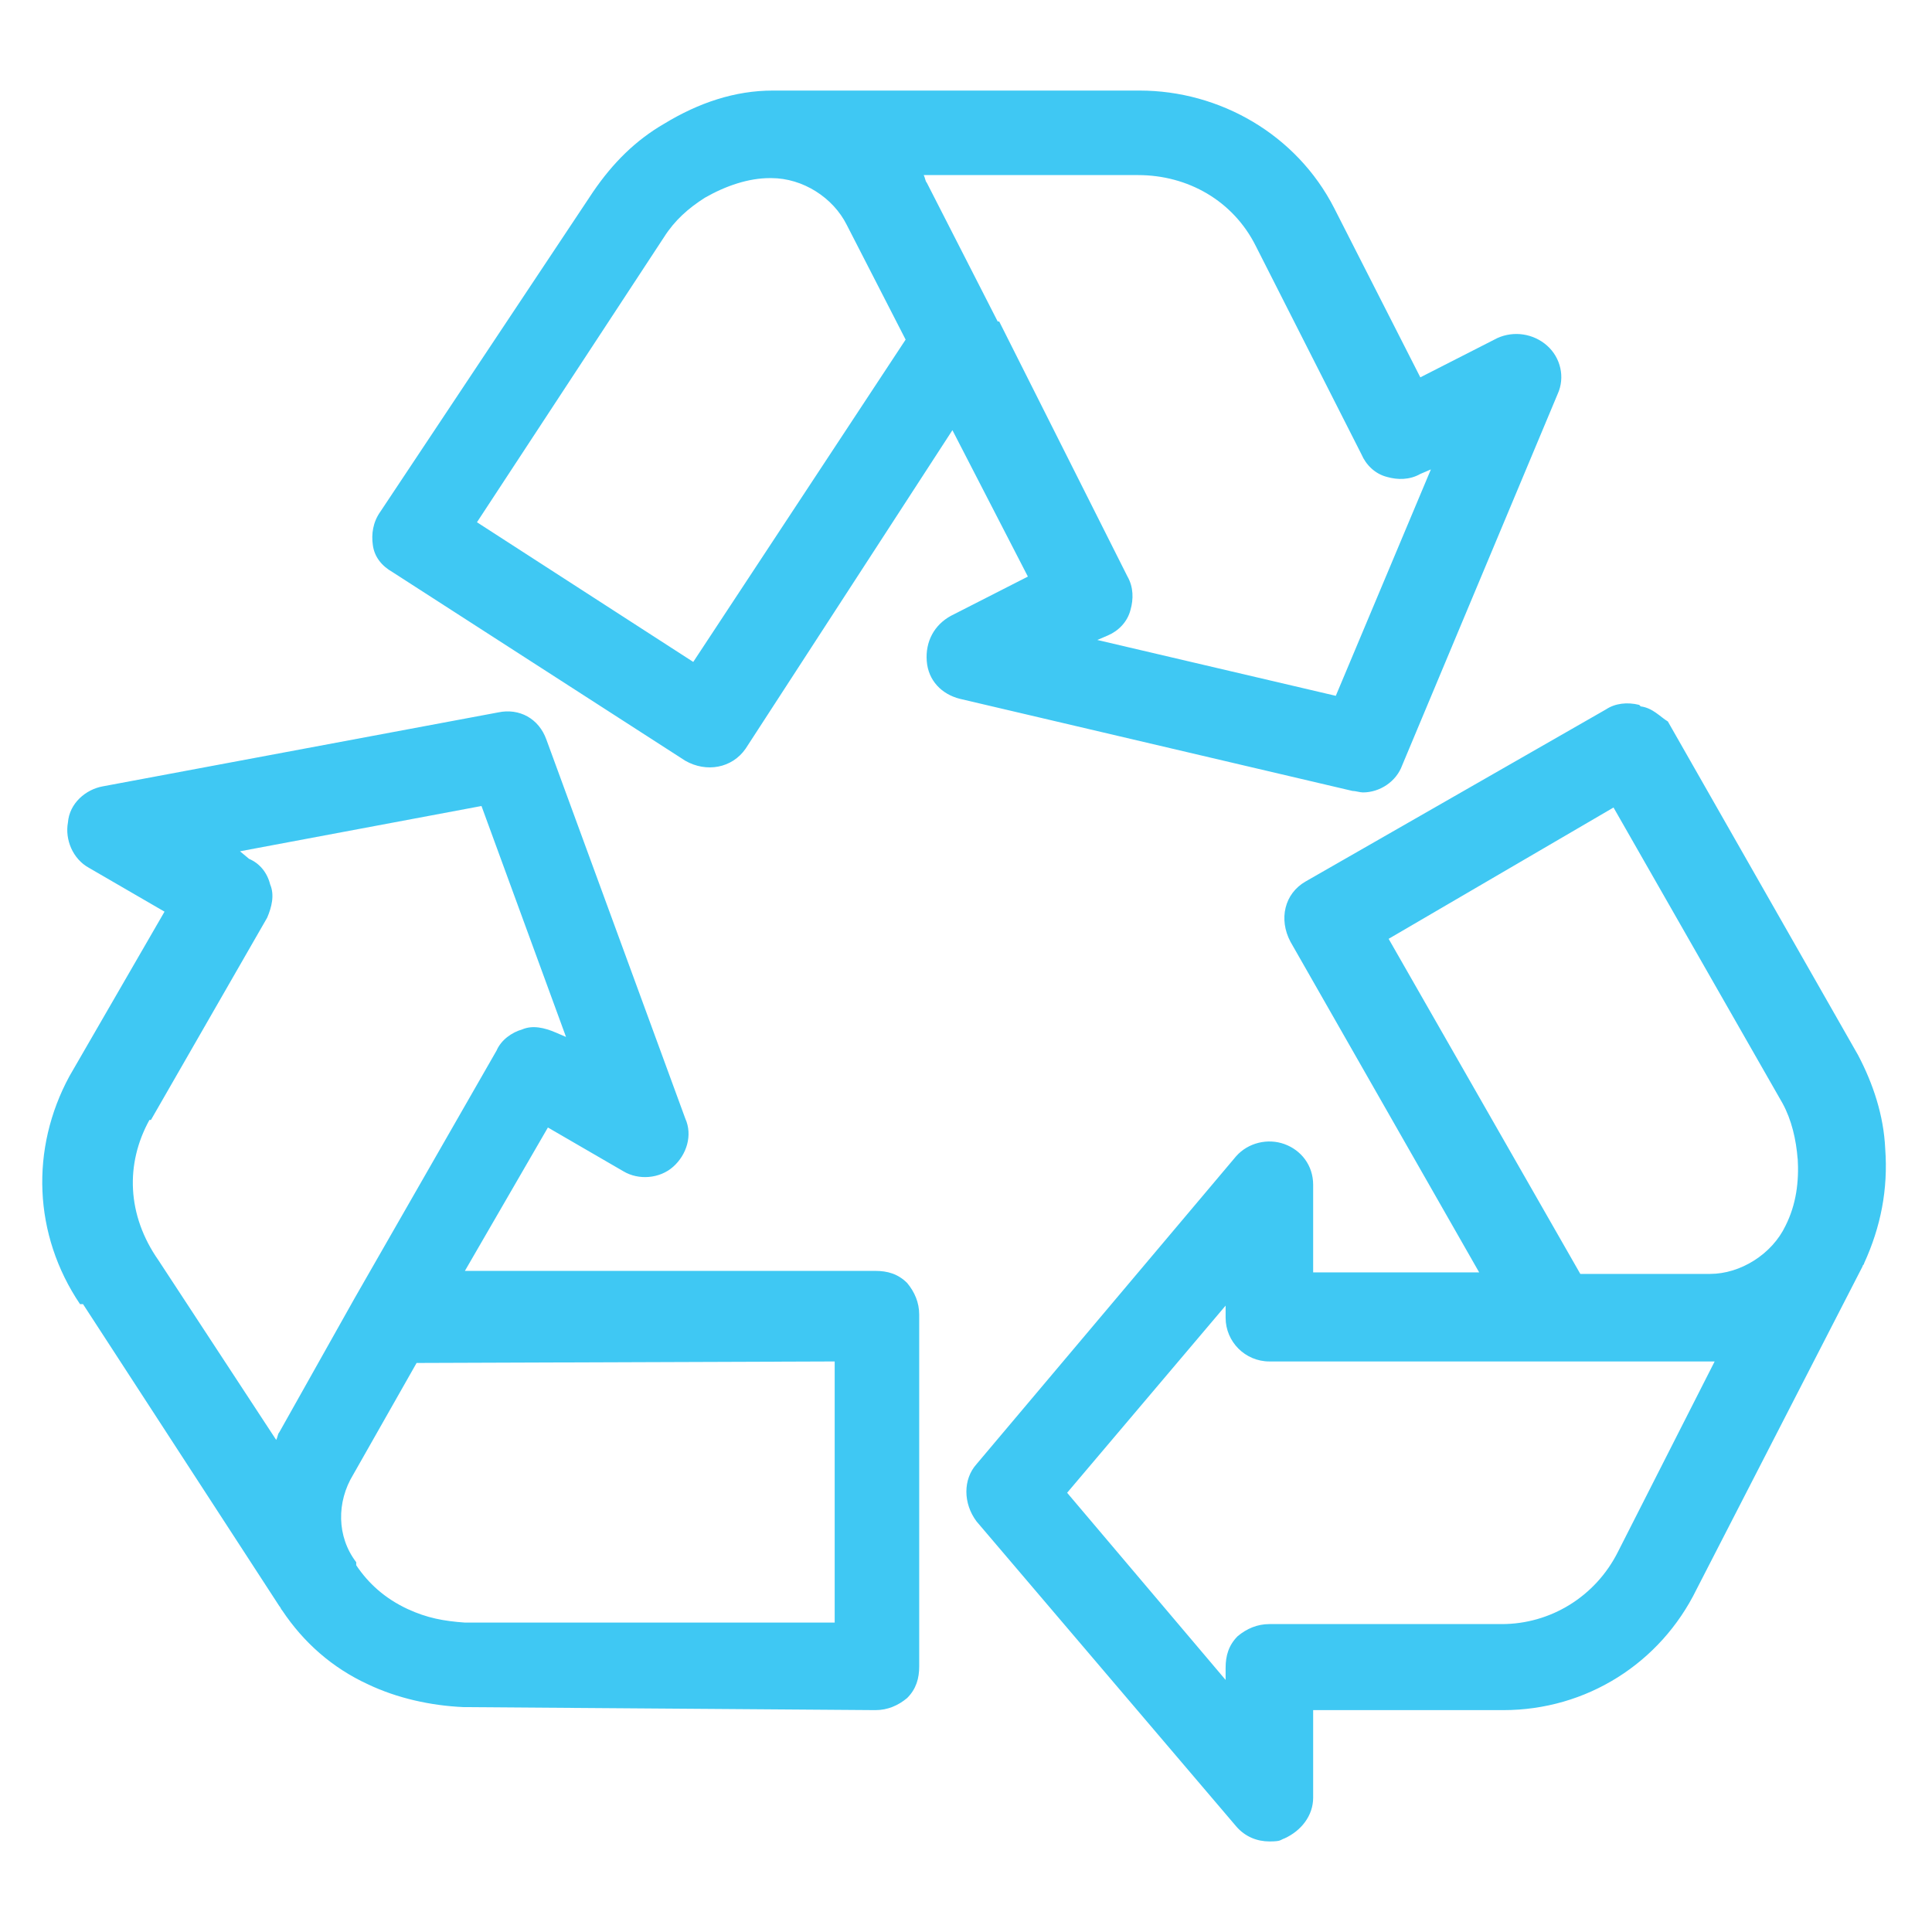 <?xml version="1.0" encoding="UTF-8"?>
<svg xmlns="http://www.w3.org/2000/svg" version="1.1" viewBox="0 0 128 128">
  <defs>
    <style>
      .cls-1 {
        fill: none;
      }

      .cls-2 {
        fill: #3fc8f3;
      }
    </style>
  </defs>
  <!-- Generator: Adobe Illustrator 28.7.5, SVG Export Plug-In . SVG Version: 1.2.0 Build 176)  -->
  <g>
    <g id="recycle-sign">
      <path class="cls-1" d="M23.4,97.5c-1,1.8-1,4.1.1,5.8v.2c.9,1.3,2.1,2.2,3.5,2.9,1.1.6,2.4.9,3.8.8l24.5.2v-17.4h-27.7l-4.2,7.4ZM18.1,95.1c.1-.1.1-.3.2-.5l5-8.9,9.4-16.4c.3-.7,1-1.1,1.7-1.4.8-.2,1.5-.1,2.2.2l.7.3-5.6-15.3-16,3,.7.3c.7.3,1.1,1,1.4,1.7.2.8.1,1.5-.2,2.2l-7.7,13.4c-1.6,2.9-1.5,6.3.3,9,0,0,7.9,12.2,7.9,12.2ZM51.2,11.7h-.1c-1.5,0-3,.5-4.3,1.3-1.1.7-2.1,1.6-2.7,2.6l-12.4,19,14.4,9.3,14.1-21.4-3.9-7.7c-1-1.8-3-3.1-5-3.1ZM92,62.2l12.7,22.2h8.6c2.1,0,4-1.1,5-3.1h0c.7-1.5.9-3,.8-4.6-.1-1.4-.5-2.5-1.1-3.7l-11.2-19.6s-14.8,8.7-14.8,8.7ZM74.8,40.3c-.2.7-.8,1.4-1.5,1.7l-.7.3,15.8,3.7,6.3-15-.7.3c-.7.3-1.5.5-2.2.2s-1.4-.8-1.7-1.5l-7-13.8c-1.5-2.9-4.5-4.7-7.8-4.7h-14.2c.1.1.1.3.2.5l4.7,9.2,8.6,16.8c.3.8.3,1.6.1,2.3ZM84.1,90.2c-1.6,0-2.9-1.3-2.9-2.9v-.8l-10.5,12.4,10.5,12.4v-.8c0-.8.3-1.5.8-2.1.6-.6,1.3-.8,2.1-.8h15.4c3.2,0,6.2-1.8,7.7-4.8l6.4-12.6h-29.5Z"/>
      <path class="cls-2" d="M61.4,43.8c.1,1.3,1,2.2,2.2,2.5l26,6.1c.2,0,.5.1.7.1,1.1,0,2.2-.7,2.6-1.8l10.3-24.6c.5-1.1.2-2.4-.7-3.2-.9-.8-2.2-1-3.3-.5l-5.1,2.6-5.7-11.2c-2.5-4.9-7.6-7.8-12.9-7.8h-24.3c-2.5,0-4.9.8-7.2,2.2-1.9,1.1-3.4,2.6-4.7,4.5l-14.1,21.2c-.5.7-.6,1.5-.5,2.2.1.8.6,1.4,1.3,1.8l19.4,12.5c1.4.8,3.1.5,4-.8l13.7-21.1,5,9.7-5.1,2.6c-1.1.6-1.7,1.7-1.6,3ZM46,43.9l-14.4-9.3,12.4-18.9c.7-1.1,1.6-1.9,2.7-2.6,1.4-.8,2.9-1.3,4.3-1.3h.1c2.1,0,4.1,1.3,5,3.1l3.9,7.6s-14.1,21.4-14.1,21.4ZM66.1,21.3l-4.7-9.2c-.1-.1-.1-.3-.2-.5h14.2c3.3,0,6.3,1.7,7.8,4.7l7,13.8c.3.7.9,1.3,1.7,1.5.7.2,1.5.2,2.2-.2l.7-.3-6.3,15-15.8-3.7.7-.3c.7-.3,1.3-.9,1.5-1.7.2-.7.2-1.5-.2-2.2,0,0-8.5-16.9-8.5-16.9ZM108.6,46.7c-.8-.2-1.6-.1-2.2.3l-19.9,11.4c-1.4.8-1.8,2.5-1,4l12.5,21.9h-11v-5.8c0-1.3-.8-2.3-1.9-2.7s-2.4-.1-3.2.8l-17.2,20.4c-.9,1-.9,2.6,0,3.8l17.2,20.2c.6.7,1.4,1,2.2,1s.7-.1,1-.2c1.1-.5,1.9-1.5,1.9-2.7v-5.8h12.6c5.5,0,10.4-3.1,12.8-8l11-21.4c0-.1.1-.1.1-.2h0c1.1-2.4,1.6-4.9,1.4-7.6-.1-2.2-.8-4.3-1.8-6.2l-12.6-22.1c-.5-.3-1-.9-1.8-1ZM107.2,102.8c-1.5,3-4.5,4.8-7.7,4.8h-15.4c-.8,0-1.5.3-2.1.8-.6.6-.8,1.3-.8,2.1v.8l-10.5-12.4,10.5-12.4v.8c0,1.6,1.3,2.9,2.9,2.9h29.5l-6.4,12.6h0ZM119.1,76.7c.1,1.6-.1,3.1-.8,4.5h0c-.9,1.9-3,3.2-5,3.2h-8.6l-12.7-22.2,14.9-8.7,11.2,19.6c.6,1.1.9,2.4,1,3.7ZM5.5,86.4l13,20c.1.1.1.2.2.3,1.4,2.1,3.3,3.8,5.7,4.9,1.9.9,4.1,1.4,6.3,1.5l27.3.2c.8,0,1.5-.3,2.1-.8.6-.6.8-1.3.8-2.1v-23.3c0-.8-.3-1.5-.8-2.1-.6-.6-1.3-.8-2.1-.8h-27.2l5.5-9.5,5,2.9c1,.6,2.4.5,3.3-.3.9-.8,1.3-2.1.8-3.2l-9.2-25.1c-.5-1.4-1.8-2.1-3.2-1.8l-26.2,4.9c-1.1.2-2.2,1.1-2.3,2.4-.2,1.1.3,2.4,1.4,3l5,2.9-6.3,10.9c-2.6,4.8-2.4,10.5.7,15.1h0ZM55.3,90.1v17.4h-24.5c-1.4-.1-2.5-.3-3.8-.9-1.5-.7-2.6-1.7-3.4-2.9v-.2c-1.3-1.7-1.3-4-.2-5.8l4.2-7.4s27.7-.1,27.7-.1ZM10,74.2l7.7-13.4c.3-.7.5-1.5.2-2.2-.2-.8-.7-1.4-1.4-1.7l-.6-.5,16-3,5.6,15.3-.7-.3c-.7-.3-1.5-.5-2.2-.2-.7.2-1.4.7-1.7,1.4l-9.4,16.4-5,8.9c-.1.1-.1.3-.2.5l-7.8-11.9c-2.1-3-2.2-6.4-.6-9.3Z"/>
    </g>
  </g>
</svg>